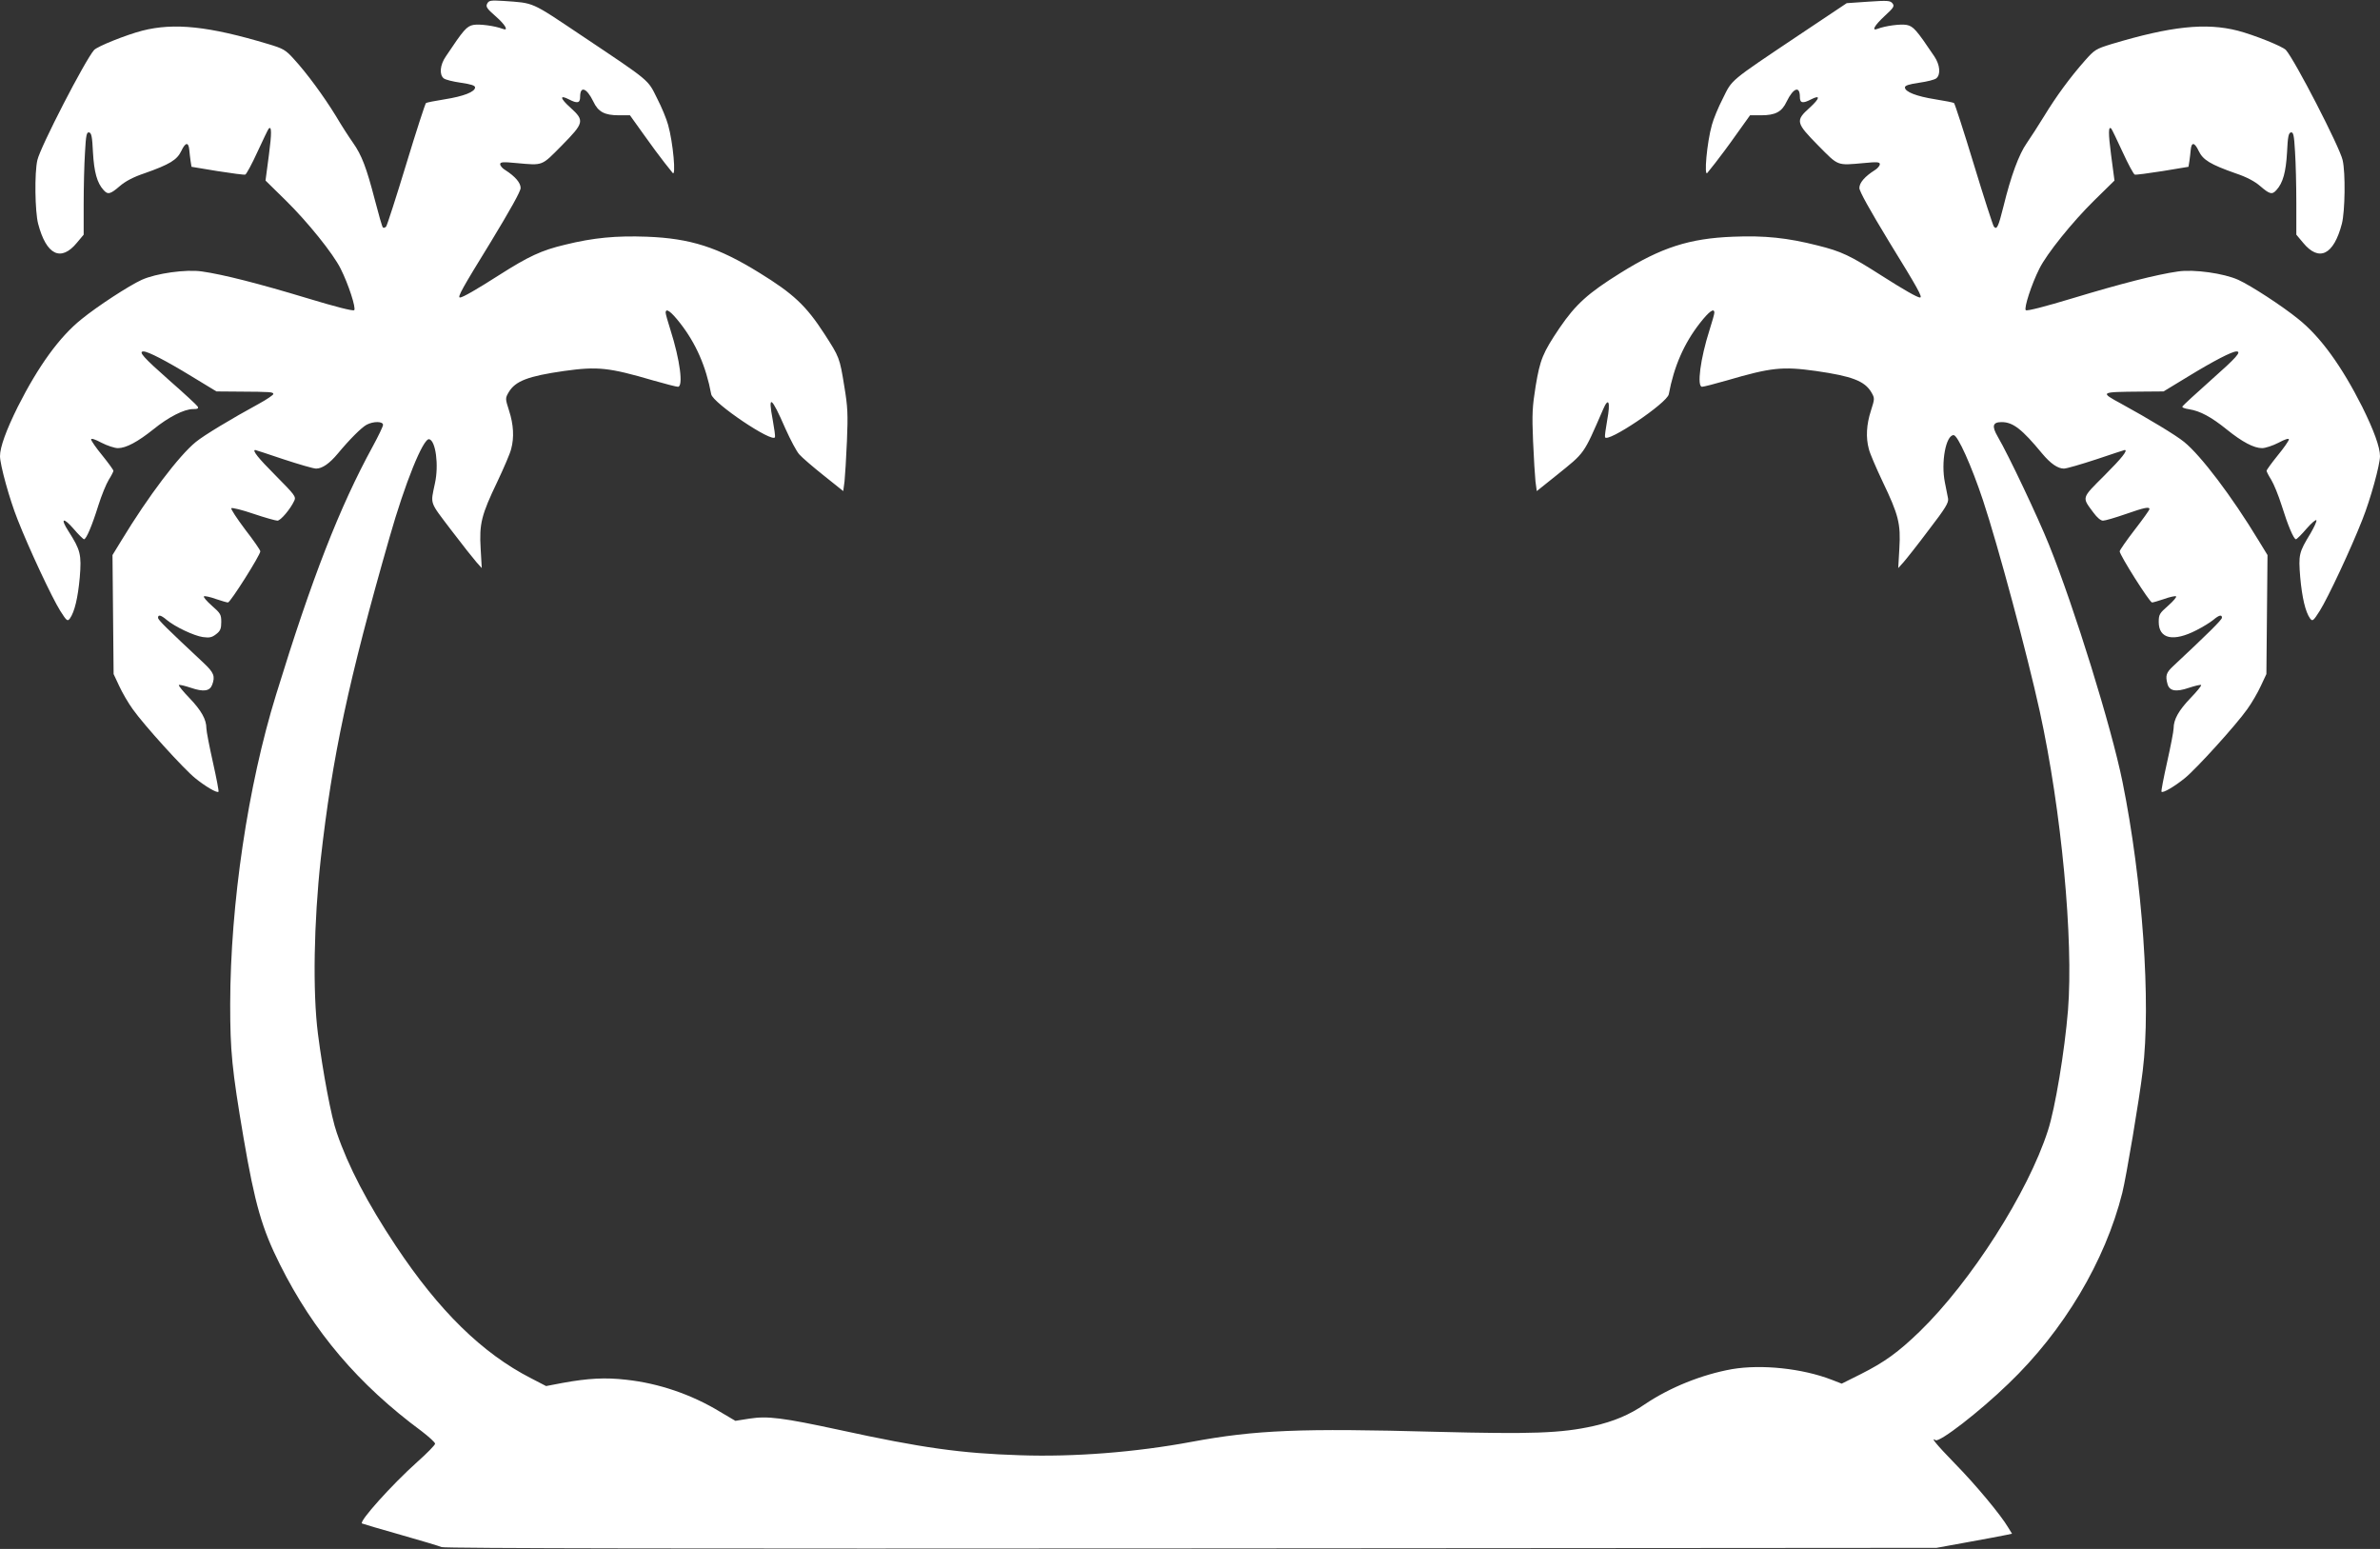 <?xml version="1.0" standalone="no"?>
<!DOCTYPE svg PUBLIC "-//W3C//DTD SVG 20010904//EN"
 "http://www.w3.org/TR/2001/REC-SVG-20010904/DTD/svg10.dtd">
<svg version="1.0" xmlns="http://www.w3.org/2000/svg"
 width="1280pt" height="833pt" viewBox="0 0 1280 833"
 preserveAspectRatio="xMidYMid meet">
<rect x="0" y="0" width="1280" height="833" fill="#333333" stroke="none"/>
<g transform="translate(0,833) scale(0.1,-0.1)"
fill="#ffffff" stroke="none">
<path d="M2620 8310 c-8 -16 -2 -26 45 -67 54 -47 73 -82 38 -68 -42 16 -124
27 -157 21 -36 -7 -52 -25 -148 -169 -32 -46 -36 -98 -12 -118 9 -8 51 -18 93
-24 55 -8 76 -15 76 -25 0 -24 -62 -48 -163 -64 -51 -8 -96 -17 -101 -20 -4
-3 -52 -150 -106 -328 -54 -178 -103 -329 -108 -336 -6 -7 -14 -9 -18 -5 -4 4
-23 71 -43 148 -45 173 -70 240 -118 308 -20 28 -62 93 -92 144 -64 104 -155
229 -226 306 -44 49 -57 56 -137 80 -319 96 -506 116 -678 72 -85 -22 -241
-84 -259 -104 -48 -54 -289 -521 -305 -592 -16 -68 -13 -276 4 -342 44 -169
123 -207 209 -102 l36 43 0 164 c0 90 3 214 7 276 5 96 9 112 22 110 13 -3 17
-23 21 -108 6 -105 22 -164 57 -202 23 -26 36 -23 87 21 30 26 73 49 133 69
136 48 175 72 198 120 22 47 39 50 43 6 1 -16 5 -43 7 -60 l5 -31 139 -23 c76
-12 144 -21 150 -19 6 2 36 57 66 123 30 65 57 121 60 124 16 17 17 -23 1
-143 l-18 -136 109 -107 c117 -115 255 -286 295 -367 42 -83 84 -213 73 -223
-6 -6 -104 19 -255 65 -258 78 -450 127 -563 143 -86 13 -248 -10 -325 -45
-68 -31 -237 -141 -323 -211 -119 -95 -233 -253 -343 -471 -63 -127 -96 -218
-96 -266 0 -46 51 -232 95 -342 62 -158 185 -420 229 -490 35 -55 39 -58 52
-41 25 35 43 111 53 221 10 122 4 147 -60 247 -46 71 -30 79 26 15 27 -32 53
-57 57 -57 12 0 43 73 77 182 17 54 42 115 56 138 14 22 25 44 25 48 0 5 -27
42 -60 83 -33 40 -60 79 -60 86 0 7 21 1 56 -18 31 -16 71 -29 88 -29 44 0
107 34 192 102 80 65 164 108 212 108 25 0 31 3 25 14 -4 7 -73 71 -153 141
-138 122 -168 155 -138 155 24 0 121 -50 257 -133 l135 -82 125 -1 c167 -1
181 -2 181 -13 0 -5 -35 -29 -77 -52 -147 -80 -298 -171 -340 -206 -90 -73
-256 -292 -399 -528 l-49 -80 3 -320 3 -320 30 -64 c16 -35 49 -92 73 -125 60
-85 275 -322 336 -371 54 -44 117 -81 125 -73 3 2 -11 74 -30 159 -19 85 -35
167 -35 182 0 48 -27 96 -91 163 -34 35 -60 67 -57 70 3 3 32 -4 65 -15 68
-23 101 -18 114 16 17 46 10 65 -45 117 -205 192 -246 232 -246 244 0 18 15
15 47 -12 44 -37 146 -85 194 -92 36 -5 49 -2 72 16 22 17 27 29 27 65 0 40
-4 47 -51 88 -28 25 -47 47 -42 50 4 3 33 -3 63 -14 30 -10 60 -19 66 -19 13
0 174 255 174 275 0 7 -37 60 -82 118 -44 59 -78 110 -74 114 4 4 58 -9 119
-30 62 -21 120 -37 129 -37 17 0 70 62 91 108 10 21 1 32 -101 135 -93 93
-128 137 -109 137 1 0 70 -22 152 -50 82 -27 161 -50 175 -50 33 0 72 27 117
81 63 76 127 140 155 155 36 19 88 19 88 -1 0 -8 -25 -60 -56 -117 -178 -326
-326 -705 -519 -1333 -152 -491 -246 -1125 -247 -1665 0 -252 9 -349 72 -720
61 -356 99 -488 196 -681 180 -360 422 -645 762 -896 39 -30 72 -60 72 -67 0
-7 -44 -52 -97 -99 -136 -122 -314 -320 -296 -330 4 -2 98 -30 208 -61 110
-31 209 -61 220 -66 13 -7 1399 -9 4030 -7 l4010 3 170 31 c94 17 185 34 203
38 l33 7 -21 34 c-38 65 -173 228 -287 344 -101 104 -133 144 -103 125 21 -13
235 152 391 303 298 285 521 660 613 1027 21 84 92 505 110 657 45 363 -1
1021 -109 1554 -60 295 -258 934 -395 1274 -59 147 -217 481 -276 582 -33 57
-27 78 21 78 61 0 109 -37 218 -169 45 -54 84 -81 117 -81 14 0 93 23 175 50
82 28 151 50 152 50 19 0 -16 -44 -109 -137 -125 -125 -122 -115 -59 -200 19
-26 39 -43 51 -43 12 0 66 16 121 35 103 36 129 41 129 27 0 -5 -36 -55 -80
-112 -44 -57 -80 -109 -80 -115 0 -20 161 -275 174 -275 6 0 36 9 66 19 30 11
59 17 63 14 5 -3 -14 -25 -42 -50 -47 -41 -51 -48 -51 -88 0 -91 79 -108 203
-44 34 17 74 42 90 55 32 27 47 30 47 12 0 -11 -78 -88 -262 -260 -38 -35 -43
-52 -31 -96 10 -38 45 -45 115 -21 33 11 63 18 66 15 3 -3 -23 -35 -57 -70
-64 -67 -91 -115 -91 -163 0 -15 -16 -97 -35 -182 -19 -85 -33 -157 -30 -159
8 -8 71 29 125 73 61 49 276 286 336 371 24 33 57 90 73 125 l30 64 3 320 3
320 -49 80 c-143 236 -309 455 -399 528 -42 35 -193 126 -339 206 -116 63
-115 63 103 65 l125 1 135 82 c136 83 233 133 257 133 29 0 1 -32 -138 -155
-80 -71 -148 -134 -152 -140 -5 -6 9 -12 36 -16 58 -9 118 -41 201 -108 84
-68 147 -101 191 -101 17 0 57 13 88 29 35 19 56 25 56 18 0 -7 -27 -46 -60
-86 -33 -41 -60 -78 -60 -83 0 -4 11 -26 25 -48 14 -23 39 -84 56 -138 34
-109 65 -182 77 -182 4 0 30 25 57 57 27 31 51 51 53 45 2 -7 -13 -38 -32 -71
-62 -102 -65 -113 -55 -236 10 -110 28 -186 53 -221 13 -17 17 -14 52 41 44
70 167 332 229 490 44 110 95 296 95 342 0 48 -33 139 -96 266 -110 218 -224
376 -343 471 -86 70 -255 180 -323 211 -77 35 -239 58 -325 45 -113 -16 -305
-65 -563 -143 -152 -46 -249 -71 -255 -65 -11 10 31 140 73 223 40 81 178 252
295 367 l109 107 -18 136 c-16 120 -15 160 1 143 3 -3 30 -59 60 -124 30 -66
60 -121 66 -123 6 -2 74 7 150 19 l139 23 5 31 c2 17 6 44 7 60 4 44 21 41 43
-6 23 -48 62 -72 198 -120 60 -20 103 -43 133 -69 51 -44 64 -47 87 -21 35 38
51 97 57 202 4 85 8 105 21 108 13 2 17 -14 22 -104 4 -59 7 -183 7 -276 l0
-170 36 -43 c86 -105 165 -67 209 102 17 66 20 274 4 342 -16 71 -257 538
-305 592 -18 20 -174 82 -259 104 -172 44 -359 24 -679 -72 -84 -26 -91 -30
-144 -90 -81 -92 -154 -192 -218 -297 -31 -50 -73 -116 -94 -146 -42 -60 -85
-176 -125 -340 -28 -112 -36 -128 -52 -108 -5 7 -54 158 -108 336 -54 178
-102 325 -106 328 -5 3 -50 12 -101 20 -101 16 -163 40 -163 64 0 10 21 17 76
25 42 6 84 16 93 24 24 20 20 72 -11 118 -97 144 -113 162 -149 169 -33 6
-115 -5 -156 -21 -35 -14 -17 18 38 69 49 45 54 53 42 68 -12 15 -26 16 -130
9 l-116 -8 -259 -173 c-376 -252 -356 -236 -407 -339 -25 -48 -51 -112 -59
-142 -27 -94 -44 -286 -24 -258 2 2 21 27 43 54 22 28 73 96 113 153 l73 102
59 0 c77 0 112 18 138 74 36 74 71 86 71 25 0 -34 15 -37 61 -13 51 26 47 5
-8 -45 -78 -70 -75 -81 46 -204 110 -111 98 -107 244 -94 72 7 87 6 87 -6 0
-8 -12 -23 -27 -32 -54 -34 -83 -68 -83 -96 0 -18 56 -118 161 -291 152 -247
181 -298 165 -298 -14 0 -88 42 -207 118 -169 108 -215 130 -344 162 -161 41
-284 54 -454 47 -235 -9 -387 -58 -606 -195 -174 -108 -241 -169 -327 -295
-91 -135 -105 -170 -129 -313 -18 -112 -20 -151 -14 -295 4 -92 10 -190 13
-218 l7 -52 105 84 c156 126 144 108 252 356 29 68 40 40 22 -57 -8 -46 -14
-87 -12 -93 11 -34 335 184 343 231 28 150 82 273 167 382 50 64 78 84 78 56
0 -7 -12 -49 -26 -93 -49 -153 -69 -305 -40 -305 8 0 67 15 133 34 239 70 299
76 479 51 195 -28 262 -54 298 -114 19 -33 19 -34 -2 -100 -24 -74 -28 -144
-11 -206 5 -22 39 -101 74 -175 86 -179 98 -227 90 -360 l-6 -105 28 31 c15
17 77 95 136 174 90 117 108 147 104 169 -3 14 -10 53 -17 86 -22 108 5 255
47 255 22 0 96 -165 158 -351 81 -244 238 -829 305 -1134 117 -535 182 -1228
152 -1608 -18 -219 -69 -528 -108 -647 -107 -333 -414 -813 -690 -1081 -115
-111 -188 -164 -315 -228 l-104 -52 -54 21 c-158 61 -377 84 -536 57 -162 -29
-334 -98 -469 -189 -83 -57 -167 -92 -276 -117 -175 -39 -332 -44 -845 -31
-731 20 -972 10 -1317 -54 -300 -56 -632 -82 -923 -72 -316 10 -525 39 -970
136 -306 66 -387 76 -484 61 l-76 -12 -83 49 c-153 93 -329 153 -504 172 -112
13 -205 8 -342 -17 l-89 -17 -81 42 c-262 134 -495 362 -728 713 -152 229
-255 426 -317 608 -29 81 -75 327 -101 531 -29 226 -22 602 15 940 62 552 149
959 370 1730 83 292 181 534 213 528 35 -7 53 -139 31 -238 -24 -115 -31 -94
87 -250 60 -79 122 -157 137 -174 l28 -31 -6 105 c-8 133 4 181 90 360 35 74
69 153 74 175 17 62 13 132 -11 206 -21 66 -21 67 -2 100 36 60 103 86 298
114 180 25 240 19 479 -51 66 -19 125 -34 133 -34 30 0 11 145 -40 305 -14 44
-26 86 -26 93 0 28 28 8 78 -56 85 -109 139 -232 167 -382 8 -47 332 -265 343
-231 2 6 -4 47 -12 92 -27 141 -8 129 68 -46 27 -60 60 -123 75 -139 14 -16
73 -67 131 -113 l105 -84 7 52 c3 28 9 126 13 218 6 143 4 184 -14 292 -25
156 -27 159 -107 283 -99 153 -168 217 -350 329 -223 138 -371 185 -605 194
-164 6 -286 -5 -440 -43 -127 -30 -197 -63 -354 -163 -122 -78 -197 -121 -211
-121 -16 0 13 51 165 298 105 173 161 273 161 291 0 28 -29 62 -82 96 -16 9
-28 24 -28 32 0 12 15 13 88 6 145 -13 133 -17 243 94 121 123 124 134 47 204
-56 50 -60 71 -9 45 46 -24 61 -21 61 13 0 61 35 49 71 -25 26 -56 61 -74 138
-74 l59 0 73 -102 c40 -57 91 -125 113 -153 22 -27 41 -52 43 -54 20 -28 3
164 -24 258 -8 30 -34 94 -59 142 -51 103 -33 88 -405 337 -278 186 -253 175
-421 187 -69 4 -79 3 -88 -15z"/>
</g>
</svg>
